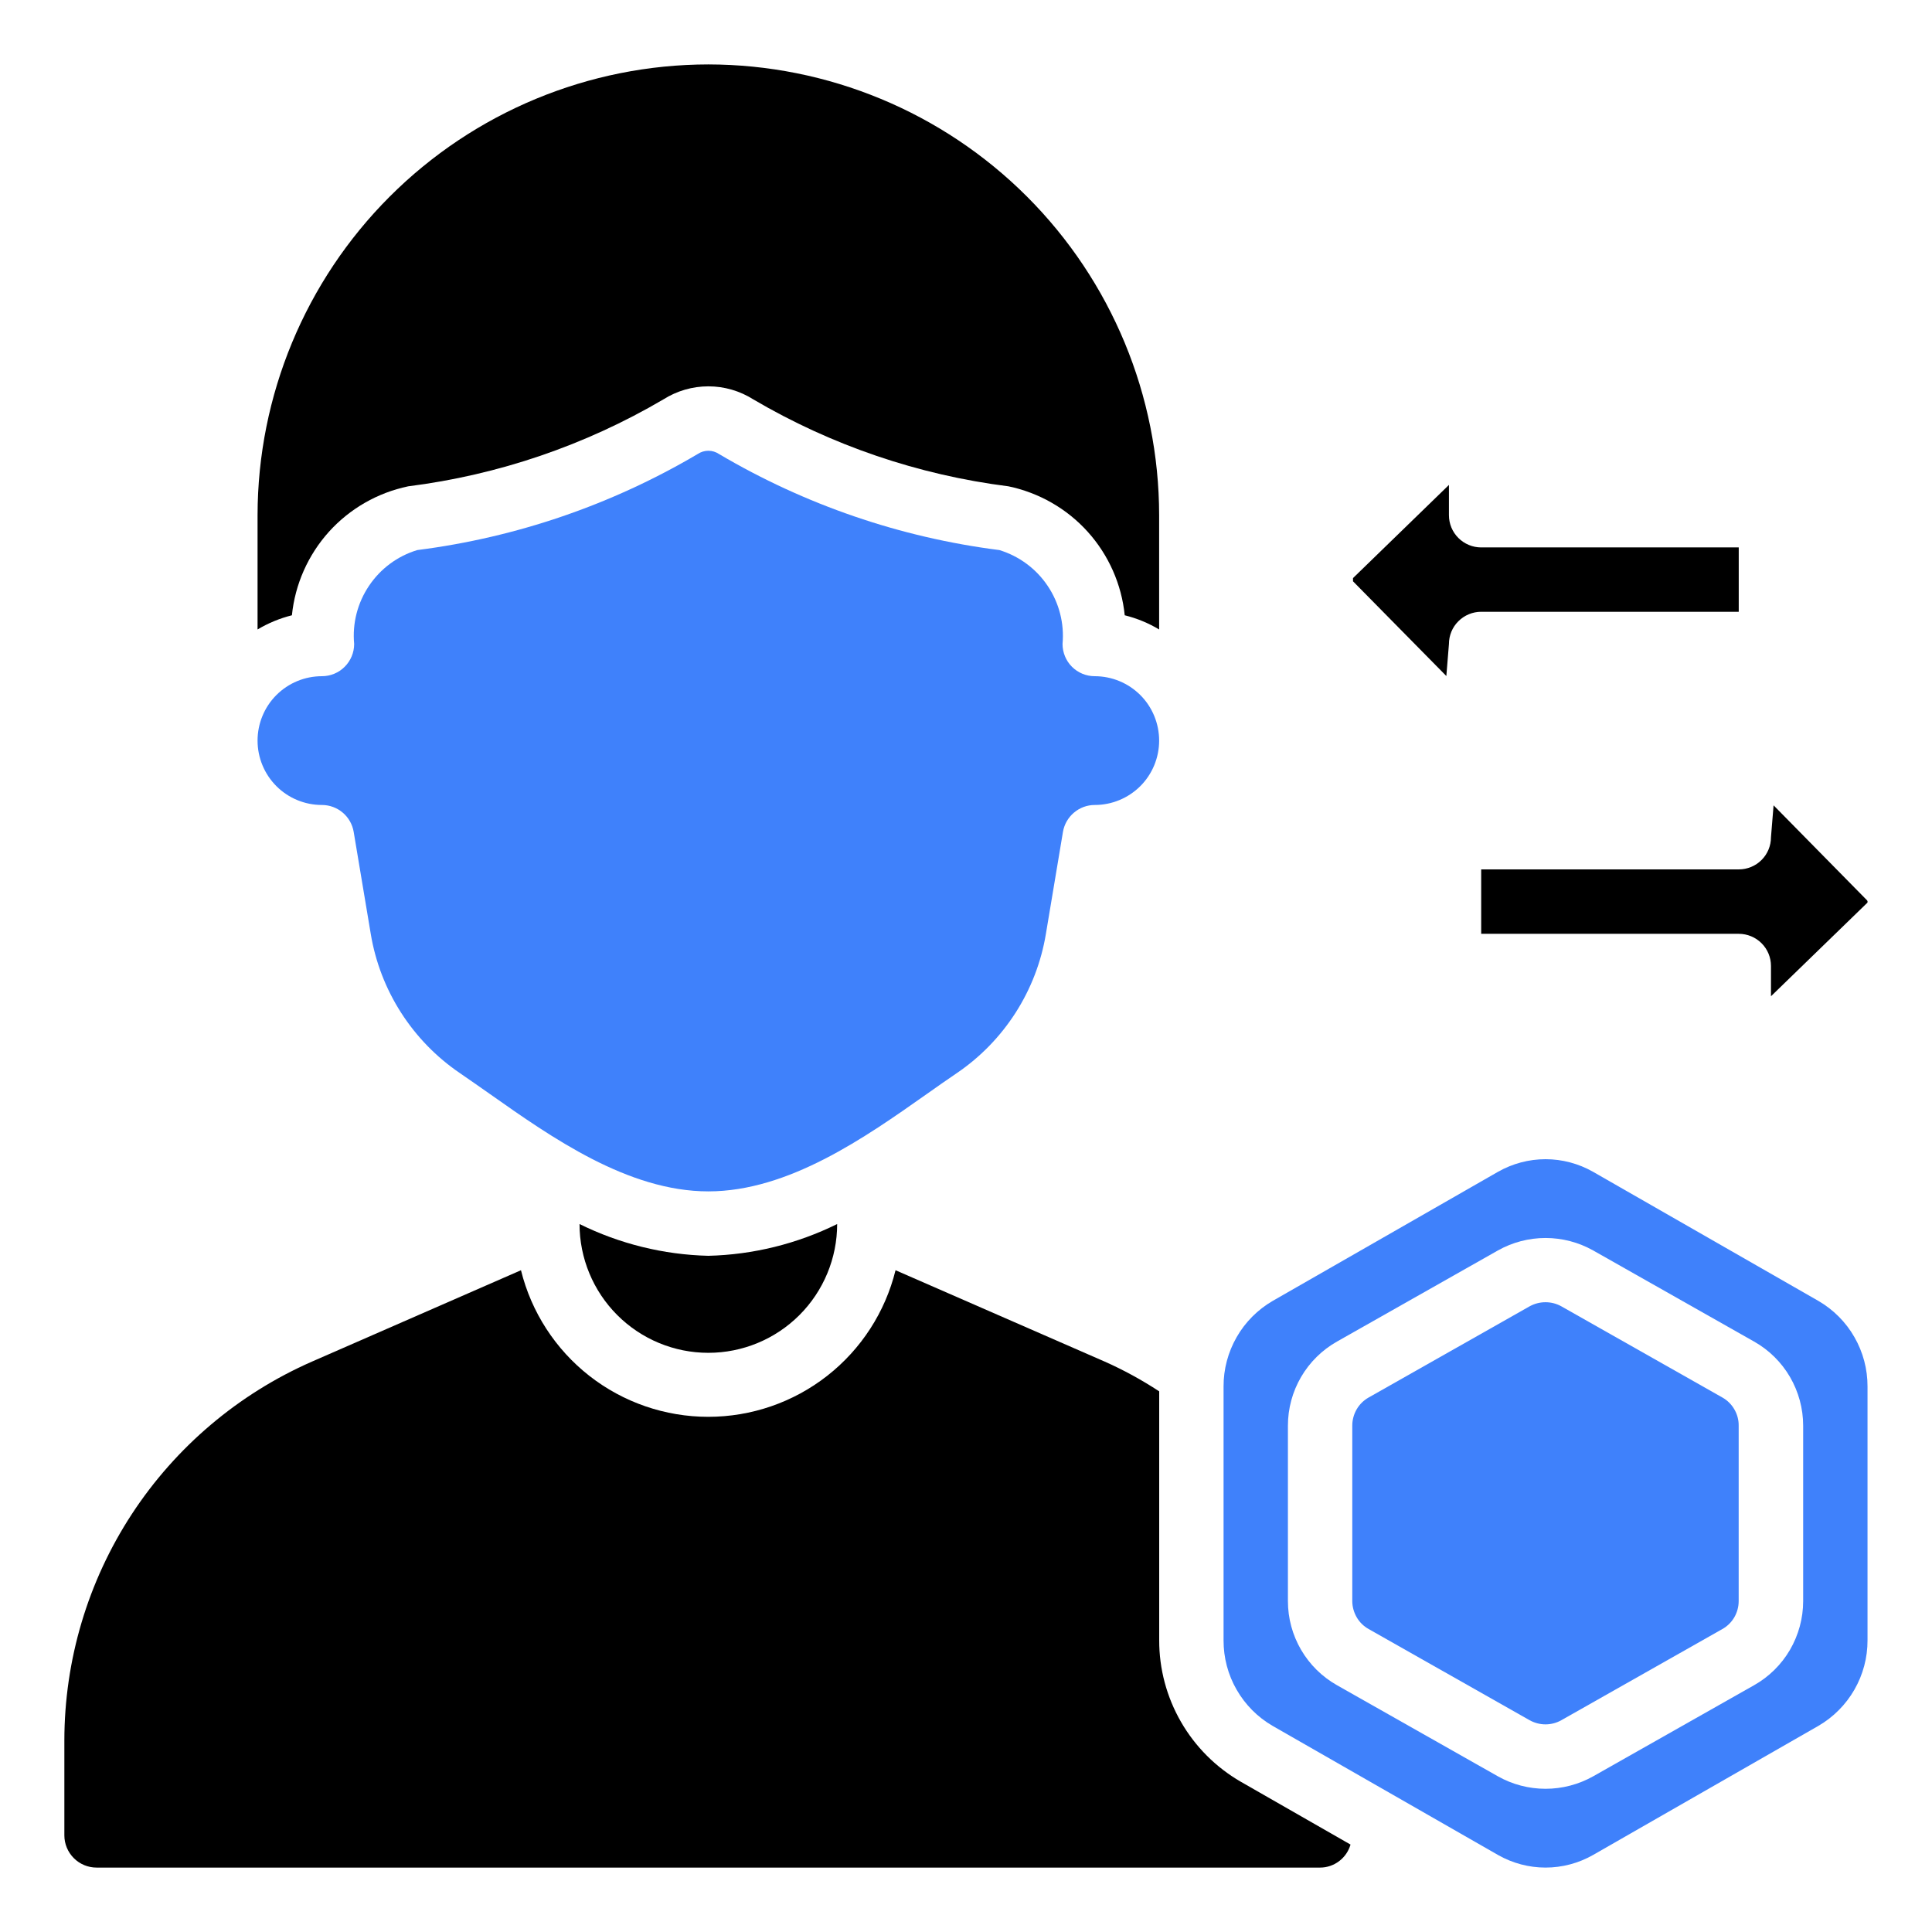 <svg width="32" height="32" viewBox="0 0 32 32" fill="none" xmlns="http://www.w3.org/2000/svg">
<path d="M28.528 23.147L25.861 21.637C25.781 21.592 25.691 21.569 25.598 21.569C25.506 21.569 25.416 21.592 25.335 21.637L22.669 23.147C22.587 23.193 22.518 23.261 22.471 23.342C22.424 23.424 22.398 23.516 22.398 23.611V26.518C22.398 26.613 22.424 26.705 22.471 26.787C22.518 26.869 22.587 26.936 22.669 26.982L25.335 28.492C25.416 28.537 25.506 28.561 25.598 28.561C25.691 28.561 25.781 28.537 25.861 28.492L28.528 26.982C28.61 26.936 28.678 26.869 28.726 26.787C28.773 26.705 28.798 26.613 28.798 26.518V23.613C28.799 23.518 28.774 23.425 28.726 23.343C28.679 23.261 28.61 23.193 28.528 23.147Z" fill="#3F81FB"/>
<path d="M30.932 22.965C30.933 22.678 30.858 22.396 30.715 22.147C30.573 21.898 30.366 21.691 30.118 21.547L26.385 19.408C26.145 19.272 25.875 19.2 25.599 19.2C25.323 19.2 25.053 19.272 24.813 19.408L21.08 21.547C20.832 21.691 20.625 21.898 20.483 22.147C20.34 22.396 20.265 22.678 20.266 22.965V27.168C20.265 27.455 20.339 27.738 20.482 27.986C20.625 28.236 20.831 28.443 21.08 28.587L24.813 30.725C25.053 30.861 25.323 30.933 25.599 30.933C25.875 30.933 26.145 30.861 26.385 30.725L30.118 28.586C30.366 28.442 30.572 28.235 30.715 27.986C30.858 27.737 30.933 27.455 30.932 27.168V22.965ZM29.866 26.52C29.866 26.803 29.79 27.081 29.648 27.326C29.505 27.571 29.3 27.773 29.054 27.912L26.387 29.422C26.146 29.557 25.875 29.628 25.599 29.628C25.323 29.628 25.051 29.557 24.811 29.422L22.144 27.912C21.898 27.773 21.693 27.571 21.55 27.326C21.407 27.081 21.332 26.803 21.332 26.52V23.613C21.332 23.33 21.407 23.052 21.55 22.807C21.693 22.562 21.898 22.36 22.144 22.221L24.811 20.711C25.051 20.576 25.323 20.505 25.599 20.505C25.875 20.505 26.146 20.576 26.387 20.711L29.054 22.221C29.3 22.36 29.505 22.562 29.648 22.807C29.79 23.052 29.866 23.33 29.866 23.613V26.52ZM15.848 17.774C16.237 17.51 16.568 17.169 16.822 16.773C17.075 16.377 17.246 15.934 17.323 15.47L17.606 13.778C17.627 13.654 17.692 13.541 17.788 13.46C17.884 13.378 18.006 13.333 18.132 13.333C18.415 13.333 18.686 13.221 18.887 13.021C19.087 12.821 19.199 12.549 19.199 12.267C19.199 11.984 19.087 11.712 18.887 11.512C18.686 11.312 18.415 11.2 18.132 11.2C17.991 11.2 17.855 11.144 17.755 11.044C17.655 10.944 17.599 10.808 17.599 10.666C17.63 10.327 17.543 9.986 17.352 9.703C17.162 9.42 16.88 9.211 16.553 9.111C14.913 8.903 13.333 8.361 11.909 7.52C11.857 7.485 11.796 7.466 11.733 7.466C11.67 7.466 11.608 7.485 11.556 7.52C10.132 8.361 8.551 8.902 6.911 9.111C6.584 9.21 6.302 9.419 6.112 9.703C5.921 9.986 5.834 10.327 5.866 10.666C5.866 10.808 5.809 10.944 5.709 11.044C5.609 11.144 5.474 11.2 5.332 11.2C5.049 11.2 4.778 11.312 4.578 11.512C4.378 11.712 4.266 11.984 4.266 12.267C4.266 12.549 4.378 12.821 4.578 13.021C4.778 13.221 5.049 13.333 5.332 13.333C5.458 13.333 5.581 13.378 5.677 13.46C5.773 13.541 5.837 13.654 5.858 13.778L6.141 15.469C6.218 15.933 6.389 16.377 6.643 16.773C6.897 17.169 7.228 17.51 7.617 17.774C7.773 17.881 7.937 17.996 8.114 18.12C9.133 18.838 10.402 19.733 11.732 19.733C13.062 19.733 14.332 18.838 15.351 18.12C15.515 18.003 15.681 17.888 15.848 17.774Z" fill="#3F81FB"/>
<path d="M11.732 1.067C9.753 1.069 7.855 1.856 6.455 3.256C5.055 4.656 4.268 6.554 4.266 8.533V10.426C4.443 10.32 4.635 10.241 4.835 10.191C4.887 9.677 5.102 9.193 5.448 8.808C5.795 8.424 6.254 8.161 6.761 8.055C8.253 7.867 9.691 7.377 10.988 6.615C11.211 6.474 11.469 6.399 11.733 6.399C11.996 6.399 12.254 6.474 12.477 6.615C13.773 7.377 15.211 7.867 16.703 8.055C17.21 8.161 17.67 8.424 18.016 8.808C18.362 9.192 18.577 9.677 18.629 10.191C18.83 10.241 19.022 10.32 19.199 10.426V8.533C19.197 6.554 18.41 4.656 17.01 3.256C15.61 1.856 13.712 1.069 11.732 1.067ZM9.599 20.274C9.599 20.839 9.824 21.382 10.224 21.782C10.624 22.182 11.166 22.407 11.732 22.407C12.298 22.407 12.841 22.182 13.241 21.782C13.641 21.382 13.866 20.839 13.866 20.274C13.201 20.602 12.473 20.782 11.732 20.8C10.991 20.782 10.263 20.602 9.599 20.274ZM22.41 9.575V9.628L23.956 11.197L23.999 10.667C23.999 10.525 24.055 10.389 24.155 10.29C24.255 10.19 24.391 10.133 24.532 10.133H28.799V9.067H24.532C24.391 9.067 24.255 9.01 24.155 8.91C24.055 8.81 23.999 8.675 23.999 8.533V8.032L22.41 9.575Z" fill="black"/>
<path d="M1.066 30.4C1.066 30.541 1.123 30.677 1.223 30.777C1.323 30.877 1.458 30.933 1.6 30.933H21.866C21.98 30.933 22.09 30.895 22.181 30.826C22.272 30.757 22.337 30.661 22.369 30.552L20.551 29.511C20.14 29.273 19.798 28.932 19.561 28.52C19.324 28.109 19.199 27.643 19.2 27.168V23.045C18.913 22.857 18.612 22.692 18.299 22.553L14.833 21.039C14.662 21.732 14.263 22.348 13.701 22.788C13.139 23.228 12.445 23.467 11.731 23.467C11.017 23.467 10.323 23.228 9.761 22.788C9.199 22.348 8.8 21.732 8.629 21.039L5.168 22.552C3.949 23.087 2.912 23.965 2.183 25.079C1.455 26.193 1.067 27.495 1.066 28.827V30.4ZM30.922 14.959H30.925C30.93 14.952 30.933 14.944 30.933 14.936C30.933 14.928 30.93 14.919 30.925 14.913L29.376 13.339L29.333 13.867C29.333 14.008 29.277 14.144 29.177 14.244C29.077 14.344 28.941 14.4 28.8 14.4H24.533V15.467H28.8C28.941 15.467 29.077 15.523 29.177 15.623C29.277 15.723 29.333 15.858 29.333 16V16.501L30.922 14.959Z" fill="black"/>
</svg>
